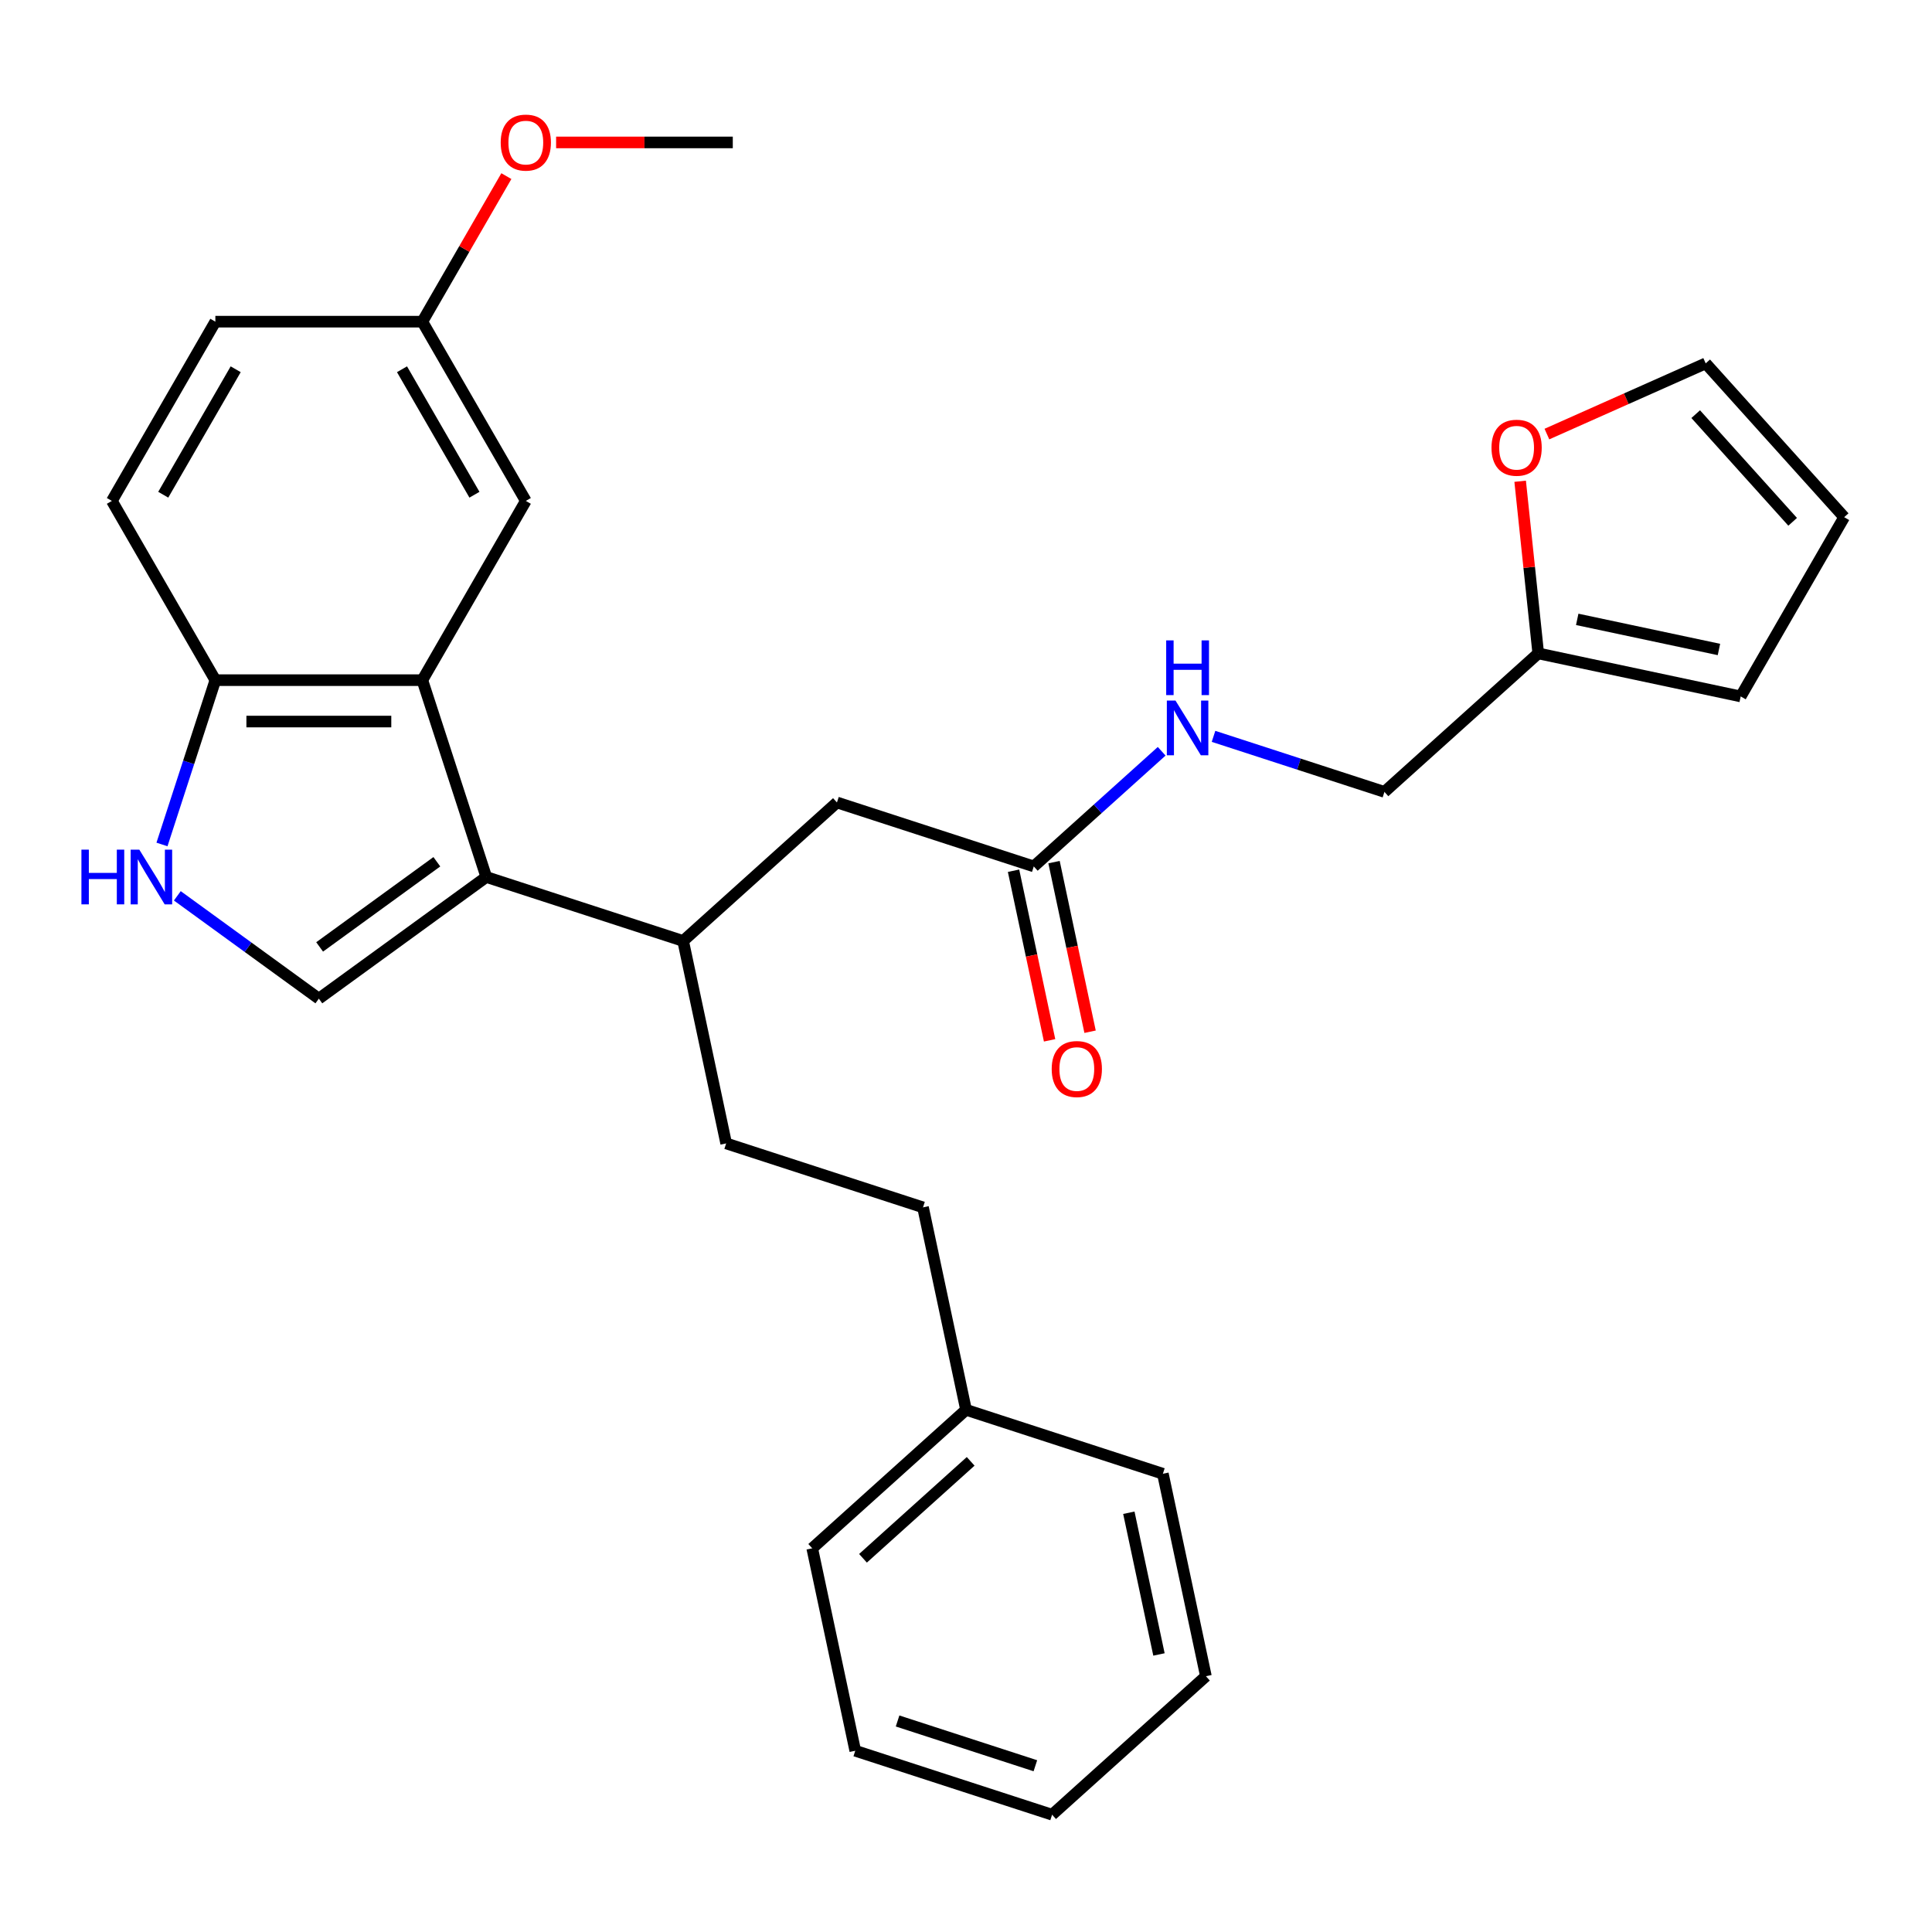 <?xml version='1.0' encoding='iso-8859-1'?>
<svg version='1.1' baseProfile='full'
              xmlns='http://www.w3.org/2000/svg'
                      xmlns:rdkit='http://www.rdkit.org/xml'
                      xmlns:xlink='http://www.w3.org/1999/xlink'
                  xml:space='preserve'
width='1000px' height='1000px' viewBox='0 0 1000 1000'>
<!-- END OF HEADER -->
<rect style='opacity:1.0;fill:#FFFFFF;stroke:none' width='1000' height='1000' x='0' y='0'> </rect>
<path class='bond-0' d='M 251.703,453.933 L 218.599,352.048' style='fill:none;fill-rule:evenodd;stroke:#000000;stroke-width:6px;stroke-linecap:butt;stroke-linejoin:miter;stroke-opacity:1' />
<path class='bond-1' d='M 251.703,453.933 L 165.035,516.902' style='fill:none;fill-rule:evenodd;stroke:#000000;stroke-width:6px;stroke-linecap:butt;stroke-linejoin:miter;stroke-opacity:1' />
<path class='bond-1' d='M 226.109,446.045 L 165.441,490.123' style='fill:none;fill-rule:evenodd;stroke:#000000;stroke-width:6px;stroke-linecap:butt;stroke-linejoin:miter;stroke-opacity:1' />
<path class='bond-3' d='M 251.703,453.933 L 353.588,487.038' style='fill:none;fill-rule:evenodd;stroke:#000000;stroke-width:6px;stroke-linecap:butt;stroke-linejoin:miter;stroke-opacity:1' />
<path class='bond-4' d='M 218.599,352.048 L 111.471,352.048' style='fill:none;fill-rule:evenodd;stroke:#000000;stroke-width:6px;stroke-linecap:butt;stroke-linejoin:miter;stroke-opacity:1' />
<path class='bond-4' d='M 202.53,373.474 L 127.54,373.474' style='fill:none;fill-rule:evenodd;stroke:#000000;stroke-width:6px;stroke-linecap:butt;stroke-linejoin:miter;stroke-opacity:1' />
<path class='bond-8' d='M 218.599,352.048 L 272.163,259.272' style='fill:none;fill-rule:evenodd;stroke:#000000;stroke-width:6px;stroke-linecap:butt;stroke-linejoin:miter;stroke-opacity:1' />
<path class='bond-2' d='M 165.035,516.902 L 128.409,490.292' style='fill:none;fill-rule:evenodd;stroke:#000000;stroke-width:6px;stroke-linecap:butt;stroke-linejoin:miter;stroke-opacity:1' />
<path class='bond-2' d='M 128.409,490.292 L 91.784,463.682' style='fill:none;fill-rule:evenodd;stroke:#0000FF;stroke-width:6px;stroke-linecap:butt;stroke-linejoin:miter;stroke-opacity:1' />
<path class='bond-29' d='M 83.837,437.095 L 97.654,394.572' style='fill:none;fill-rule:evenodd;stroke:#0000FF;stroke-width:6px;stroke-linecap:butt;stroke-linejoin:miter;stroke-opacity:1' />
<path class='bond-29' d='M 97.654,394.572 L 111.471,352.048' style='fill:none;fill-rule:evenodd;stroke:#000000;stroke-width:6px;stroke-linecap:butt;stroke-linejoin:miter;stroke-opacity:1' />
<path class='bond-9' d='M 353.588,487.038 L 433.2,415.355' style='fill:none;fill-rule:evenodd;stroke:#000000;stroke-width:6px;stroke-linecap:butt;stroke-linejoin:miter;stroke-opacity:1' />
<path class='bond-15' d='M 353.588,487.038 L 375.862,591.825' style='fill:none;fill-rule:evenodd;stroke:#000000;stroke-width:6px;stroke-linecap:butt;stroke-linejoin:miter;stroke-opacity:1' />
<path class='bond-16' d='M 111.471,352.048 L 57.906,259.272' style='fill:none;fill-rule:evenodd;stroke:#000000;stroke-width:6px;stroke-linecap:butt;stroke-linejoin:miter;stroke-opacity:1' />
<path class='bond-5' d='M 535.085,448.459 L 433.2,415.355' style='fill:none;fill-rule:evenodd;stroke:#000000;stroke-width:6px;stroke-linecap:butt;stroke-linejoin:miter;stroke-opacity:1' />
<path class='bond-10' d='M 535.085,448.459 L 568.182,418.659' style='fill:none;fill-rule:evenodd;stroke:#000000;stroke-width:6px;stroke-linecap:butt;stroke-linejoin:miter;stroke-opacity:1' />
<path class='bond-10' d='M 568.182,418.659 L 601.279,388.858' style='fill:none;fill-rule:evenodd;stroke:#0000FF;stroke-width:6px;stroke-linecap:butt;stroke-linejoin:miter;stroke-opacity:1' />
<path class='bond-14' d='M 524.607,450.687 L 533.937,494.581' style='fill:none;fill-rule:evenodd;stroke:#000000;stroke-width:6px;stroke-linecap:butt;stroke-linejoin:miter;stroke-opacity:1' />
<path class='bond-14' d='M 533.937,494.581 L 543.267,538.476' style='fill:none;fill-rule:evenodd;stroke:#FF0000;stroke-width:6px;stroke-linecap:butt;stroke-linejoin:miter;stroke-opacity:1' />
<path class='bond-14' d='M 545.564,446.232 L 554.894,490.127' style='fill:none;fill-rule:evenodd;stroke:#000000;stroke-width:6px;stroke-linecap:butt;stroke-linejoin:miter;stroke-opacity:1' />
<path class='bond-14' d='M 554.894,490.127 L 564.224,534.021' style='fill:none;fill-rule:evenodd;stroke:#FF0000;stroke-width:6px;stroke-linecap:butt;stroke-linejoin:miter;stroke-opacity:1' />
<path class='bond-6' d='M 796.194,338.198 L 716.582,409.881' style='fill:none;fill-rule:evenodd;stroke:#000000;stroke-width:6px;stroke-linecap:butt;stroke-linejoin:miter;stroke-opacity:1' />
<path class='bond-7' d='M 796.194,338.198 L 791.511,293.647' style='fill:none;fill-rule:evenodd;stroke:#000000;stroke-width:6px;stroke-linecap:butt;stroke-linejoin:miter;stroke-opacity:1' />
<path class='bond-7' d='M 791.511,293.647 L 786.829,249.095' style='fill:none;fill-rule:evenodd;stroke:#FF0000;stroke-width:6px;stroke-linecap:butt;stroke-linejoin:miter;stroke-opacity:1' />
<path class='bond-11' d='M 796.194,338.198 L 900.981,360.471' style='fill:none;fill-rule:evenodd;stroke:#000000;stroke-width:6px;stroke-linecap:butt;stroke-linejoin:miter;stroke-opacity:1' />
<path class='bond-11' d='M 816.367,320.582 L 889.718,336.173' style='fill:none;fill-rule:evenodd;stroke:#000000;stroke-width:6px;stroke-linecap:butt;stroke-linejoin:miter;stroke-opacity:1' />
<path class='bond-12' d='M 800.674,224.676 L 841.768,206.38' style='fill:none;fill-rule:evenodd;stroke:#FF0000;stroke-width:6px;stroke-linecap:butt;stroke-linejoin:miter;stroke-opacity:1' />
<path class='bond-12' d='M 841.768,206.38 L 882.863,188.084' style='fill:none;fill-rule:evenodd;stroke:#000000;stroke-width:6px;stroke-linecap:butt;stroke-linejoin:miter;stroke-opacity:1' />
<path class='bond-18' d='M 272.163,259.272 L 218.599,166.496' style='fill:none;fill-rule:evenodd;stroke:#000000;stroke-width:6px;stroke-linecap:butt;stroke-linejoin:miter;stroke-opacity:1' />
<path class='bond-18' d='M 245.573,256.069 L 208.078,191.126' style='fill:none;fill-rule:evenodd;stroke:#000000;stroke-width:6px;stroke-linecap:butt;stroke-linejoin:miter;stroke-opacity:1' />
<path class='bond-17' d='M 628.115,381.136 L 672.349,395.509' style='fill:none;fill-rule:evenodd;stroke:#0000FF;stroke-width:6px;stroke-linecap:butt;stroke-linejoin:miter;stroke-opacity:1' />
<path class='bond-17' d='M 672.349,395.509 L 716.582,409.881' style='fill:none;fill-rule:evenodd;stroke:#000000;stroke-width:6px;stroke-linecap:butt;stroke-linejoin:miter;stroke-opacity:1' />
<path class='bond-13' d='M 900.981,360.471 L 954.545,267.696' style='fill:none;fill-rule:evenodd;stroke:#000000;stroke-width:6px;stroke-linecap:butt;stroke-linejoin:miter;stroke-opacity:1' />
<path class='bond-32' d='M 882.863,188.084 L 954.545,267.696' style='fill:none;fill-rule:evenodd;stroke:#000000;stroke-width:6px;stroke-linecap:butt;stroke-linejoin:miter;stroke-opacity:1' />
<path class='bond-32' d='M 877.693,214.362 L 927.871,270.09' style='fill:none;fill-rule:evenodd;stroke:#000000;stroke-width:6px;stroke-linecap:butt;stroke-linejoin:miter;stroke-opacity:1' />
<path class='bond-19' d='M 375.862,591.825 L 477.747,624.929' style='fill:none;fill-rule:evenodd;stroke:#000000;stroke-width:6px;stroke-linecap:butt;stroke-linejoin:miter;stroke-opacity:1' />
<path class='bond-30' d='M 57.906,259.272 L 111.471,166.496' style='fill:none;fill-rule:evenodd;stroke:#000000;stroke-width:6px;stroke-linecap:butt;stroke-linejoin:miter;stroke-opacity:1' />
<path class='bond-30' d='M 84.496,256.069 L 121.991,191.126' style='fill:none;fill-rule:evenodd;stroke:#000000;stroke-width:6px;stroke-linecap:butt;stroke-linejoin:miter;stroke-opacity:1' />
<path class='bond-20' d='M 218.599,166.496 L 111.471,166.496' style='fill:none;fill-rule:evenodd;stroke:#000000;stroke-width:6px;stroke-linecap:butt;stroke-linejoin:miter;stroke-opacity:1' />
<path class='bond-22' d='M 218.599,166.496 L 240.347,128.828' style='fill:none;fill-rule:evenodd;stroke:#000000;stroke-width:6px;stroke-linecap:butt;stroke-linejoin:miter;stroke-opacity:1' />
<path class='bond-22' d='M 240.347,128.828 L 262.095,91.159' style='fill:none;fill-rule:evenodd;stroke:#FF0000;stroke-width:6px;stroke-linecap:butt;stroke-linejoin:miter;stroke-opacity:1' />
<path class='bond-21' d='M 477.747,624.929 L 500.02,729.717' style='fill:none;fill-rule:evenodd;stroke:#000000;stroke-width:6px;stroke-linecap:butt;stroke-linejoin:miter;stroke-opacity:1' />
<path class='bond-23' d='M 500.02,729.717 L 420.408,801.4' style='fill:none;fill-rule:evenodd;stroke:#000000;stroke-width:6px;stroke-linecap:butt;stroke-linejoin:miter;stroke-opacity:1' />
<path class='bond-23' d='M 502.415,756.392 L 446.686,806.569' style='fill:none;fill-rule:evenodd;stroke:#000000;stroke-width:6px;stroke-linecap:butt;stroke-linejoin:miter;stroke-opacity:1' />
<path class='bond-24' d='M 500.02,729.717 L 601.905,762.821' style='fill:none;fill-rule:evenodd;stroke:#000000;stroke-width:6px;stroke-linecap:butt;stroke-linejoin:miter;stroke-opacity:1' />
<path class='bond-25' d='M 287.841,73.721 L 333.566,73.721' style='fill:none;fill-rule:evenodd;stroke:#FF0000;stroke-width:6px;stroke-linecap:butt;stroke-linejoin:miter;stroke-opacity:1' />
<path class='bond-25' d='M 333.566,73.721 L 379.291,73.721' style='fill:none;fill-rule:evenodd;stroke:#000000;stroke-width:6px;stroke-linecap:butt;stroke-linejoin:miter;stroke-opacity:1' />
<path class='bond-27' d='M 420.408,801.4 L 442.681,906.187' style='fill:none;fill-rule:evenodd;stroke:#000000;stroke-width:6px;stroke-linecap:butt;stroke-linejoin:miter;stroke-opacity:1' />
<path class='bond-26' d='M 601.905,762.821 L 624.178,867.608' style='fill:none;fill-rule:evenodd;stroke:#000000;stroke-width:6px;stroke-linecap:butt;stroke-linejoin:miter;stroke-opacity:1' />
<path class='bond-26' d='M 584.288,782.994 L 599.88,856.345' style='fill:none;fill-rule:evenodd;stroke:#000000;stroke-width:6px;stroke-linecap:butt;stroke-linejoin:miter;stroke-opacity:1' />
<path class='bond-28' d='M 624.178,867.608 L 544.566,939.291' style='fill:none;fill-rule:evenodd;stroke:#000000;stroke-width:6px;stroke-linecap:butt;stroke-linejoin:miter;stroke-opacity:1' />
<path class='bond-31' d='M 442.681,906.187 L 544.566,939.291' style='fill:none;fill-rule:evenodd;stroke:#000000;stroke-width:6px;stroke-linecap:butt;stroke-linejoin:miter;stroke-opacity:1' />
<path class='bond-31' d='M 464.585,890.775 L 535.904,913.949' style='fill:none;fill-rule:evenodd;stroke:#000000;stroke-width:6px;stroke-linecap:butt;stroke-linejoin:miter;stroke-opacity:1' />
<path  class='atom-3' d='M 42.146 439.773
L 45.986 439.773
L 45.986 451.813
L 60.466 451.813
L 60.466 439.773
L 64.306 439.773
L 64.306 468.093
L 60.466 468.093
L 60.466 455.013
L 45.986 455.013
L 45.986 468.093
L 42.146 468.093
L 42.146 439.773
' fill='#0000FF'/>
<path  class='atom-3' d='M 72.106 439.773
L 81.386 454.773
Q 82.306 456.253, 83.786 458.933
Q 85.266 461.613, 85.346 461.773
L 85.346 439.773
L 89.106 439.773
L 89.106 468.093
L 85.226 468.093
L 75.266 451.693
Q 74.106 449.773, 72.866 447.573
Q 71.666 445.373, 71.306 444.693
L 71.306 468.093
L 67.626 468.093
L 67.626 439.773
L 72.106 439.773
' fill='#0000FF'/>
<path  class='atom-8' d='M 771.996 231.737
Q 771.996 224.937, 775.356 221.137
Q 778.716 217.337, 784.996 217.337
Q 791.276 217.337, 794.636 221.137
Q 797.996 224.937, 797.996 231.737
Q 797.996 238.617, 794.596 242.537
Q 791.196 246.417, 784.996 246.417
Q 778.756 246.417, 775.356 242.537
Q 771.996 238.657, 771.996 231.737
M 784.996 243.217
Q 789.316 243.217, 791.636 240.337
Q 793.996 237.417, 793.996 231.737
Q 793.996 226.177, 791.636 223.377
Q 789.316 220.537, 784.996 220.537
Q 780.676 220.537, 778.316 223.337
Q 775.996 226.137, 775.996 231.737
Q 775.996 237.457, 778.316 240.337
Q 780.676 243.217, 784.996 243.217
' fill='#FF0000'/>
<path  class='atom-11' d='M 608.437 362.616
L 617.717 377.616
Q 618.637 379.096, 620.117 381.776
Q 621.597 384.456, 621.677 384.616
L 621.677 362.616
L 625.437 362.616
L 625.437 390.936
L 621.557 390.936
L 611.597 374.536
Q 610.437 372.616, 609.197 370.416
Q 607.997 368.216, 607.637 367.536
L 607.637 390.936
L 603.957 390.936
L 603.957 362.616
L 608.437 362.616
' fill='#0000FF'/>
<path  class='atom-11' d='M 603.617 331.464
L 607.457 331.464
L 607.457 343.504
L 621.937 343.504
L 621.937 331.464
L 625.777 331.464
L 625.777 359.784
L 621.937 359.784
L 621.937 346.704
L 607.457 346.704
L 607.457 359.784
L 603.617 359.784
L 603.617 331.464
' fill='#0000FF'/>
<path  class='atom-15' d='M 544.358 553.327
Q 544.358 546.527, 547.718 542.727
Q 551.078 538.927, 557.358 538.927
Q 563.638 538.927, 566.998 542.727
Q 570.358 546.527, 570.358 553.327
Q 570.358 560.207, 566.958 564.127
Q 563.558 568.007, 557.358 568.007
Q 551.118 568.007, 547.718 564.127
Q 544.358 560.247, 544.358 553.327
M 557.358 564.807
Q 561.678 564.807, 563.998 561.927
Q 566.358 559.007, 566.358 553.327
Q 566.358 547.767, 563.998 544.967
Q 561.678 542.127, 557.358 542.127
Q 553.038 542.127, 550.678 544.927
Q 548.358 547.727, 548.358 553.327
Q 548.358 559.047, 550.678 561.927
Q 553.038 564.807, 557.358 564.807
' fill='#FF0000'/>
<path  class='atom-23' d='M 259.163 73.801
Q 259.163 67.001, 262.523 63.201
Q 265.883 59.401, 272.163 59.401
Q 278.443 59.401, 281.803 63.201
Q 285.163 67.001, 285.163 73.801
Q 285.163 80.681, 281.763 84.601
Q 278.363 88.481, 272.163 88.481
Q 265.923 88.481, 262.523 84.601
Q 259.163 80.721, 259.163 73.801
M 272.163 85.281
Q 276.483 85.281, 278.803 82.401
Q 281.163 79.481, 281.163 73.801
Q 281.163 68.241, 278.803 65.441
Q 276.483 62.601, 272.163 62.601
Q 267.843 62.601, 265.483 65.401
Q 263.163 68.201, 263.163 73.801
Q 263.163 79.521, 265.483 82.401
Q 267.843 85.281, 272.163 85.281
' fill='#FF0000'/>
</svg>
